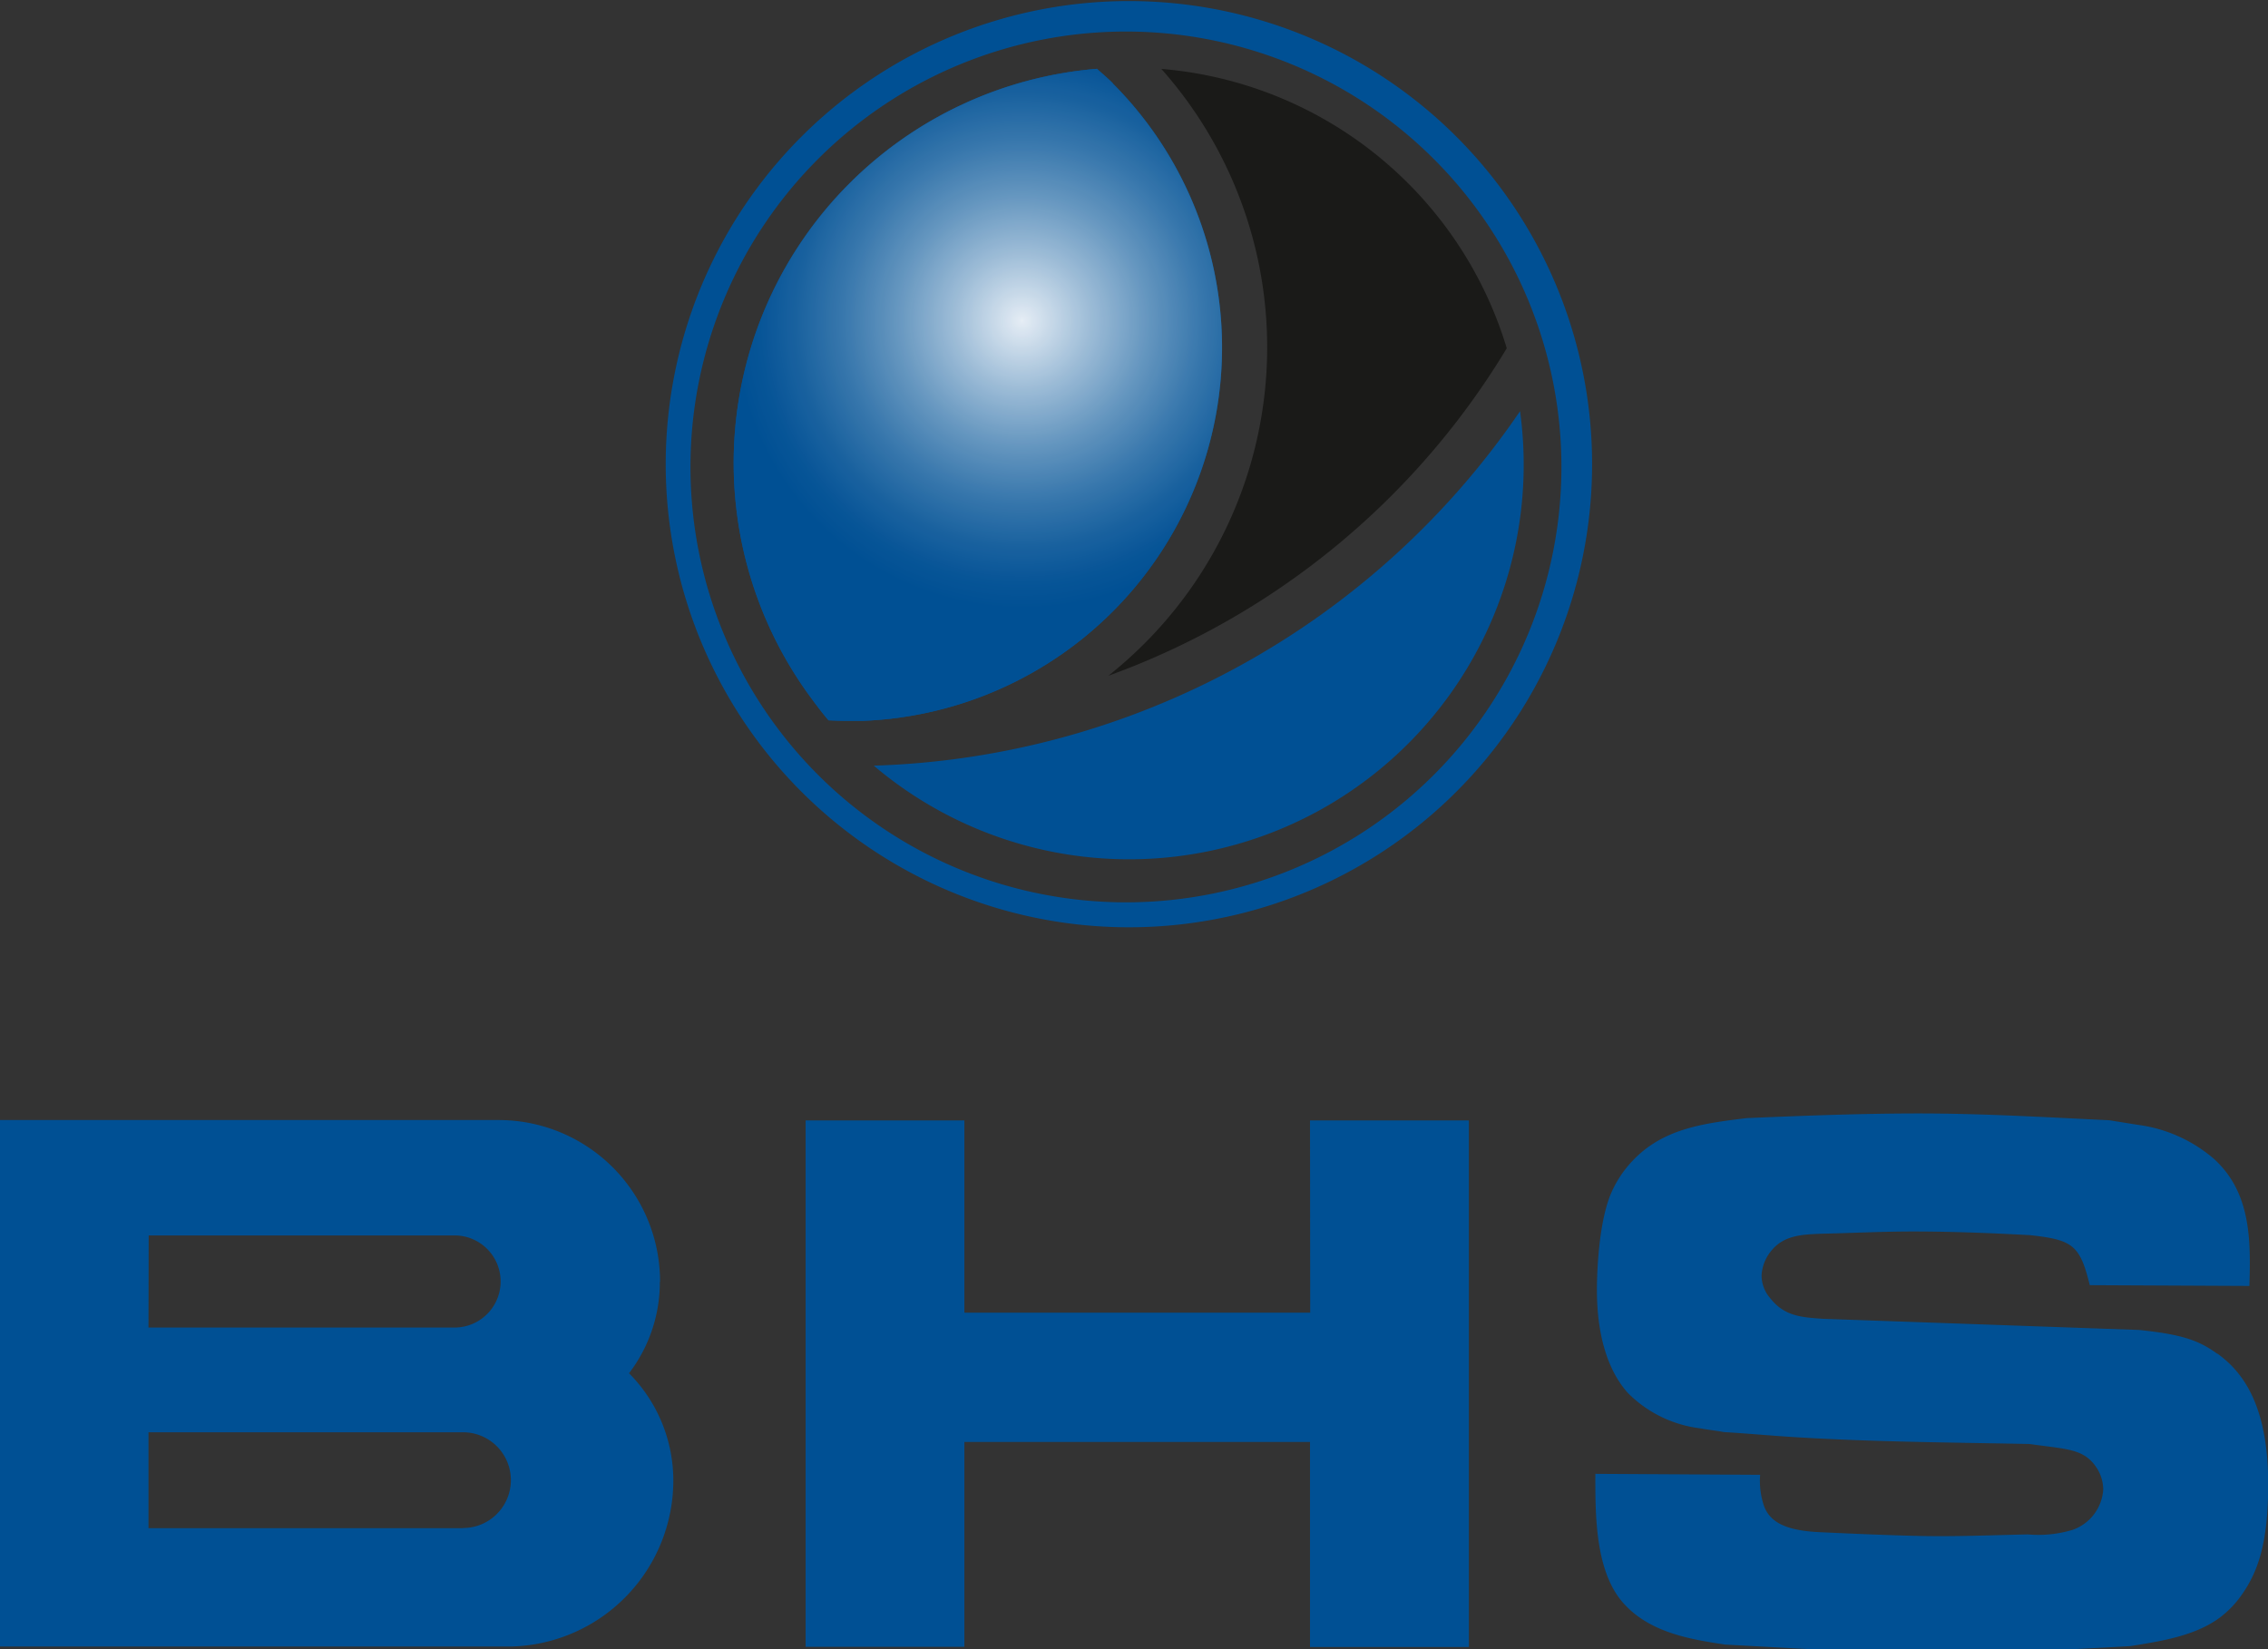 <svg id="Ebene_2" data-name="Ebene 2" xmlns="http://www.w3.org/2000/svg"
     viewBox="0 0 234 170.2">
    <rect x="0" y="0" width="234" height="170.2" fill="#333333" stroke="none"/>
    <defs>
        <style>.cls-1{fill:#005094;}.cls-2{fill:#1a1a18;}.cls-3{opacity:0.9;}.cls-4{fill:url(#Unbenannter_Verlauf_3);}
        </style>
        <radialGradient id="Unbenannter_Verlauf_3" cx="177.45" cy="310.81" r="29.71"
                        gradientTransform="matrix(1, 0, 0, -1, 0, 514.11)" gradientUnits="userSpaceOnUse">
            <stop offset="0" stop-color="#fff"/>
            <stop offset="0.02" stop-color="#f7f9fc"/>
            <stop offset="0.24" stop-color="#adc7dd"/>
            <stop offset="0.44" stop-color="#6f9dc3"/>
            <stop offset="0.62" stop-color="#3f7caf"/>
            <stop offset="0.78" stop-color="#1d64a0"/>
            <stop offset="0.91" stop-color="#085597"/>
            <stop offset="1" stop-color="#005094"/>
        </radialGradient>
    </defs>
    <g transform="translate(-72 -170.2)">
        <g id="Kugel">
            <path class="cls-1" d="M228.83,212.63a83.77,83.77,0,0,1-66.68,36.58,40.72,40.72,0,0,0,66.68-36.58"/>
            <path class="cls-2"
                  d="M186.34,239.94a79.66,79.66,0,0,0,41.12-33.8,40.72,40.72,0,0,0-35.64-28.83,43.24,43.24,0,0,1-3.61,61.06c-.6.54-1.23,1.06-1.86,1.57"/>
            <path class="cls-1"
                  d="M186.82,178.8c-.52-.53-1.09-1-1.64-1.5a40.81,40.81,0,0,0-29.61,64.77c.61.83,1.23,1.66,1.91,2.46q1.08.06,2.16.06c.43,0,.86,0,1.28,0a38.56,38.56,0,0,0,25.91-65.76"/>
            <g class="cls-3">
                <path class="cls-4"
                      d="M186.82,178.8c-.52-.53-1.09-1-1.64-1.5a40.81,40.81,0,0,0-29.61,64.77c.61.83,1.23,1.66,1.91,2.46q1.08.06,2.16.06c.43,0,.86,0,1.28,0a38.56,38.56,0,0,0,25.91-65.76"/>
            </g>
            <path class="cls-1"
                  d="M154.68,184.31a47.79,47.79,0,1,0,33.8-14,47.78,47.78,0,0,0-33.8,14M143.24,218.1a44.93,44.93,0,1,1,0,.57v-.57Z"/>
        </g>
        <path id="BHS" class="cls-1"
              d="M300.77,309.9c-1.91-1.38-3.62-2-8.09-2.46l-32.62-1.15c-2.08-.15-3.92-.23-5.38-2.08a3.61,3.61,0,0,1-.93-2.39,4.34,4.34,0,0,1,.93-2.46c1.31-1.7,3.22-1.77,5.31-1.85,3.14-.07,6.21-.23,9.38-.23,4,0,8.08.16,12.08.38,4.38.48,5.15,1,6.16,5.16l16.47.08c.15-4.78.15-9.62-3.62-13.08a15,15,0,0,0-7.85-3.54l-3-.48c-6.54-.31-13.08-.7-19.61-.7-5.92,0-11.84.23-17.77.48-4.53.55-8.7,1.08-11.85,4.47a11.41,11.41,0,0,0-2.23,3.46c-1.39,3.47-1.39,9.39-1.39,9.77,0,5.54,1.54,8.85,3.23,10.7a12.69,12.69,0,0,0,7.47,3.62c.77.15,1.62.23,2.39.38,2.54.15,5.08.39,7.62.54,7.92.48,15.92.53,23.91.69,3.85.54,5.54.48,6.84,2.31a4.18,4.18,0,0,1,.78,2.39,4.73,4.73,0,0,1-3.16,4.16,12.24,12.24,0,0,1-4.62.47c-3.76.08-7.46.24-11.15.16-3.47-.08-6.85-.23-10.31-.39s-5.16-1-5.78-2.76a8.2,8.2,0,0,1-.38-3.16l-17-.1c0,4.07-.08,10.16,3,13.46,2.7,2.93,6.79,3.62,10.4,4.16,7.31.39,14.54.85,21.78.85,6.69,0,13.3-.31,20-.69,3.39-.54,6.7-1.08,9.23-2.93a10.44,10.44,0,0,0,2.24-2.31c1.69-2.39,2.77-5.31,2.77-11.47,0-7.93-2.47-11.48-5.23-13.47m-93.61-4.23H171.5V285.82H155.12v54.32H171.5V319h35.66v21.16h16.39V285.82H207.16Zm-67.08-3.21a16.66,16.66,0,0,0-16.65-16.67h0l-52.49,0v54.33h53.78A17.15,17.15,0,0,0,141.47,323a15.7,15.7,0,0,0-4.57-11.09,15.48,15.48,0,0,0,3.18-9.44Zm-52.76-4.76h31.41a4.75,4.75,0,1,1,.3,9.5H87.32Zm32.45,30.21H87.32V318h32.45a4.94,4.94,0,0,1,0,9.88Z"/>

    </g>
</svg>